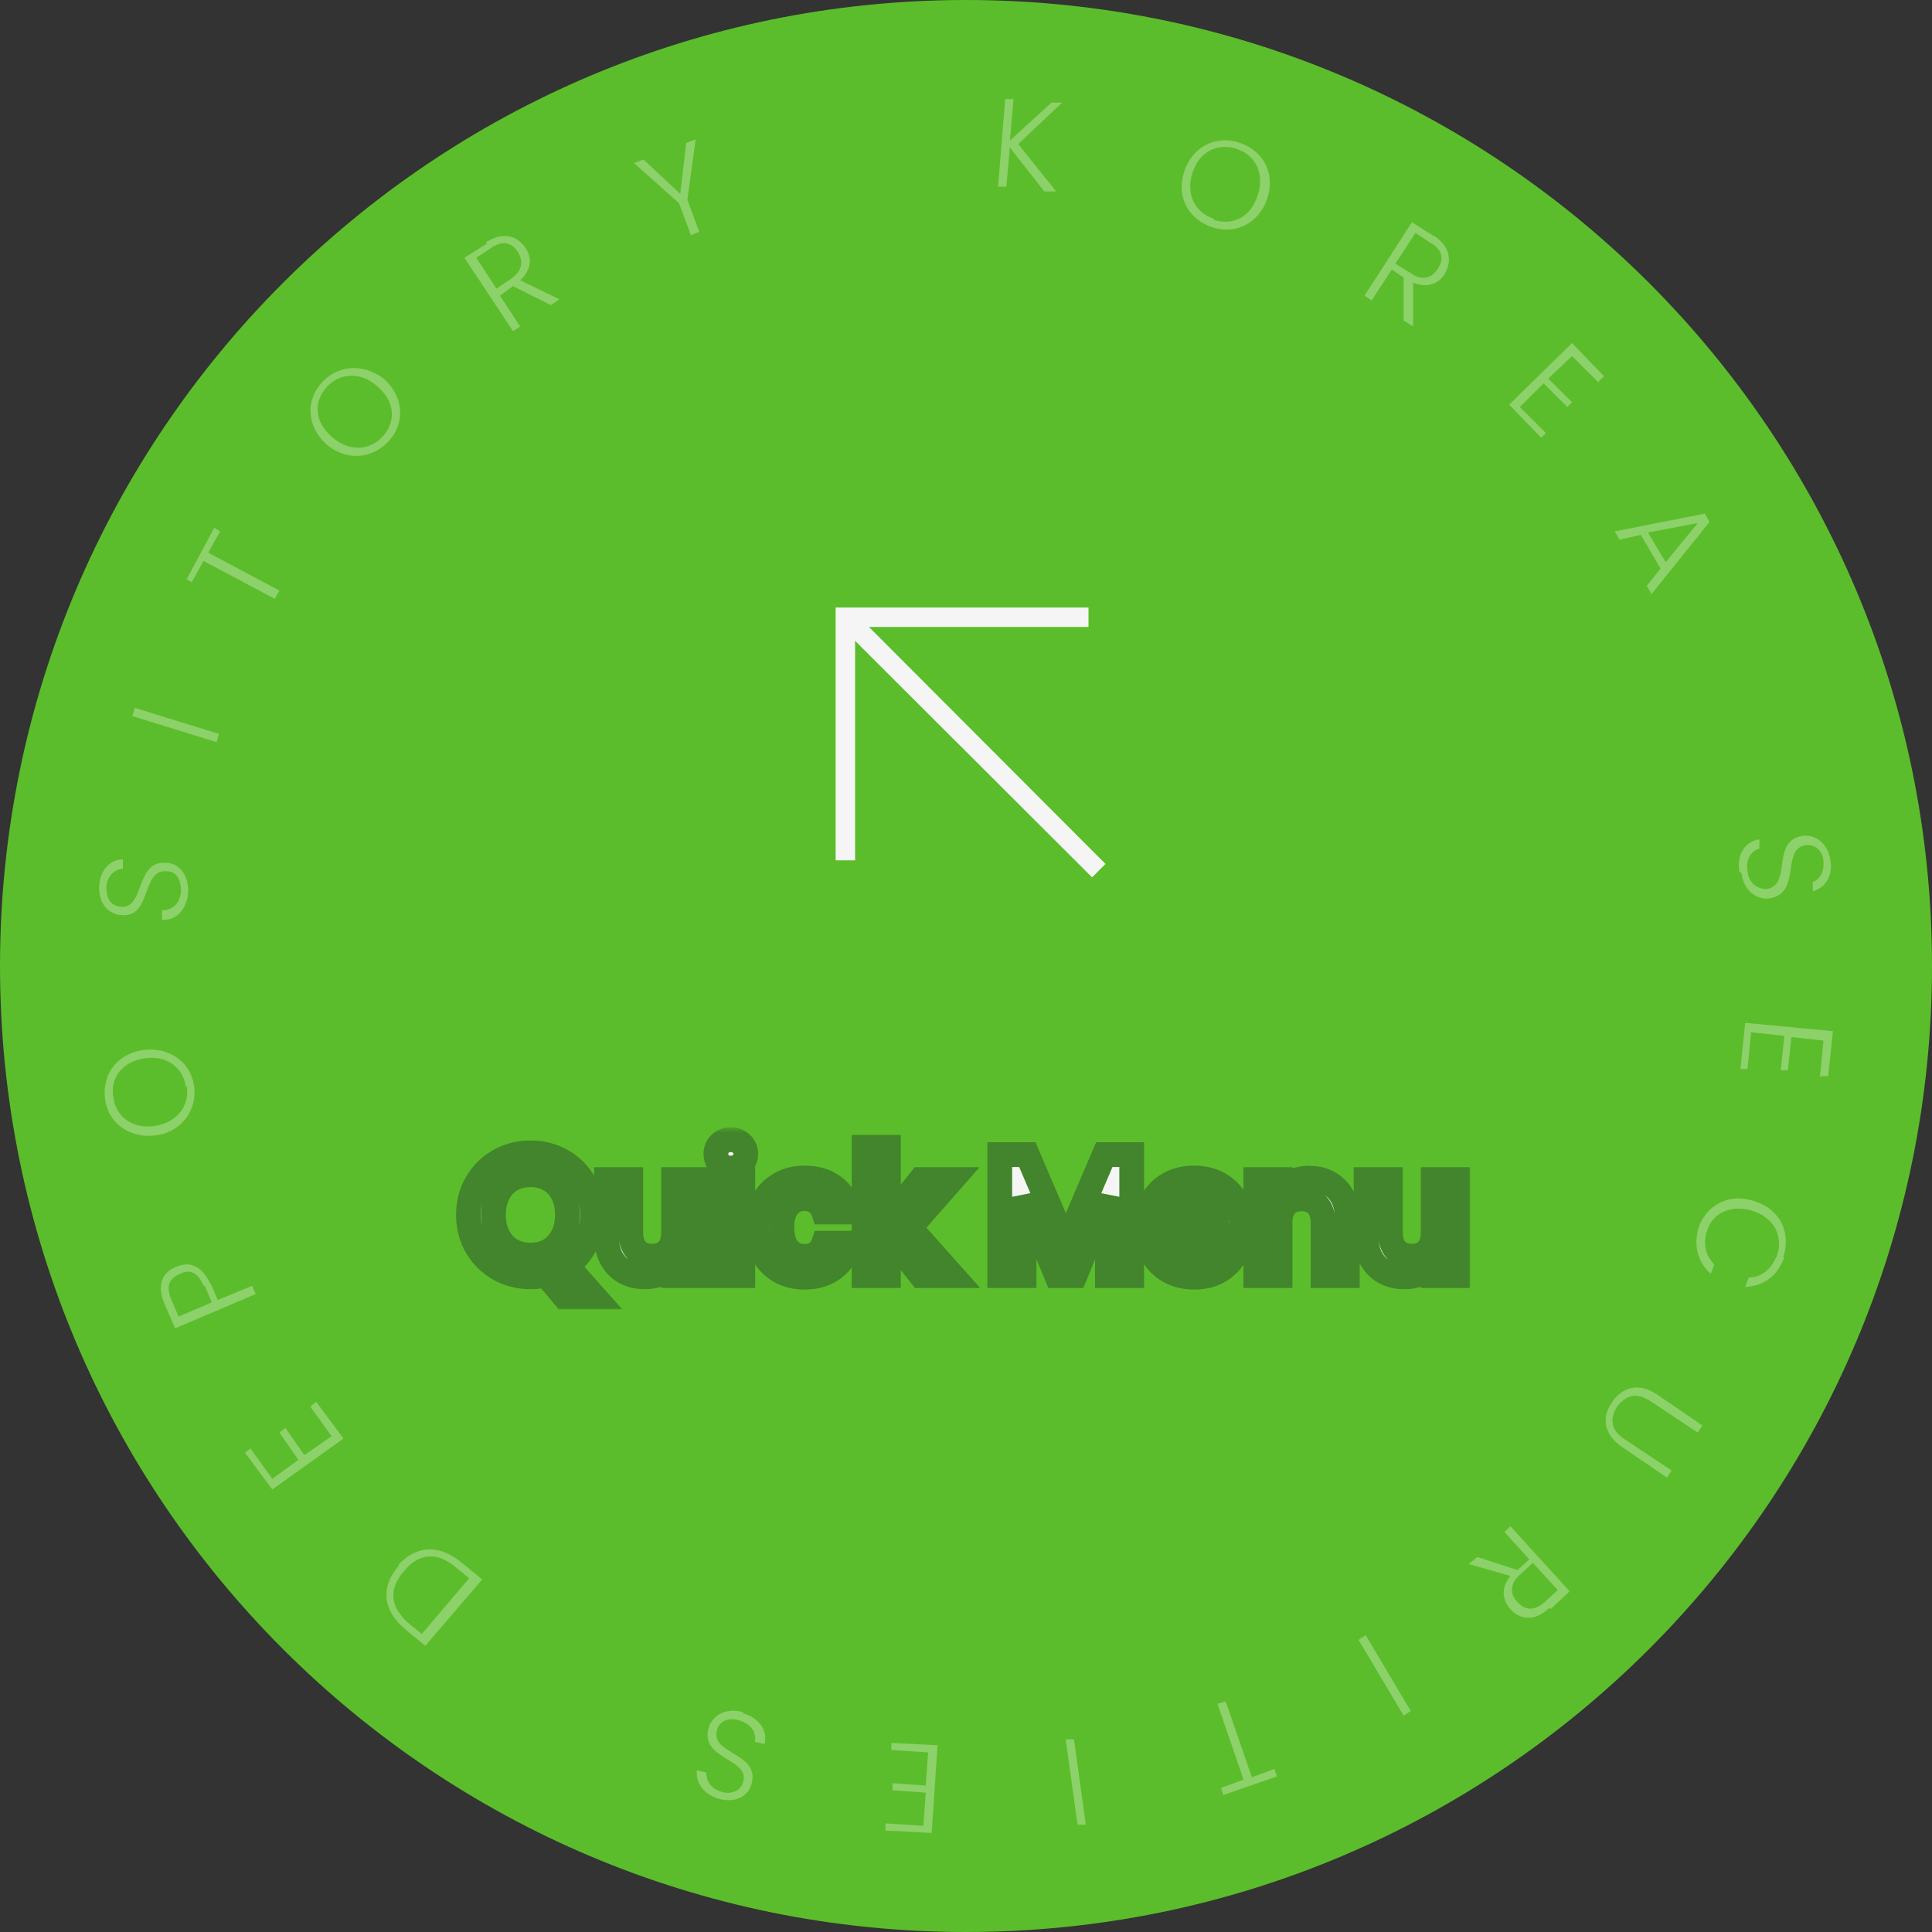 <svg width="156" height="156" viewBox="0 0 156 156" fill="none" xmlns="http://www.w3.org/2000/svg">
<rect x="0" y="0" width="156" height="156" fill="#333333" stroke="none"/>
<path d="M78 156C121.078 156 156 121.078 156 78C156 34.922 121.078 0 78 0C34.922 0 0 34.922 0 78C0 121.078 34.922 156 78 156Z" fill="#5BBD2B"/>
<mask id="mask0_1316_460" style="mask-type:alpha" maskUnits="userSpaceOnUse" x="54" y="36" width="48" height="48">
<rect x="54" y="36" width="48" height="48" rx="24" fill="#252525"/>
</mask>
<g mask="url(#mask0_1316_460)">
<path d="M88.181 70.842L69.044 51.742V69.469H67.474V49.053H87.89V50.623H70.163L89.263 69.76L88.181 70.842Z" fill="#F5F5F5"/>
</g>
<mask id="path-4-outside-1_1316_460" maskUnits="userSpaceOnUse" x="36" y="91" width="83" height="15" fill="black">
<rect fill="white" x="36" y="91" width="83" height="15"/>
<path d="M45.581 104.722L44.097 102.944C43.687 103.047 43.267 103.098 42.837 103.098C41.922 103.098 41.083 102.883 40.317 102.454C39.552 102.025 38.945 101.432 38.497 100.676C38.049 99.911 37.825 99.047 37.825 98.086C37.825 97.134 38.049 96.28 38.497 95.524C38.945 94.759 39.552 94.161 40.317 93.732C41.083 93.303 41.922 93.088 42.837 93.088C43.761 93.088 44.601 93.303 45.357 93.732C46.123 94.161 46.724 94.759 47.163 95.524C47.611 96.28 47.835 97.134 47.835 98.086C47.835 98.954 47.648 99.747 47.275 100.466C46.911 101.175 46.412 101.754 45.777 102.202L48.017 104.722H45.581ZM39.841 98.086C39.841 98.739 39.967 99.313 40.219 99.808C40.471 100.303 40.821 100.685 41.269 100.956C41.727 101.217 42.249 101.348 42.837 101.348C43.425 101.348 43.943 101.217 44.391 100.956C44.839 100.685 45.189 100.303 45.441 99.808C45.693 99.313 45.819 98.739 45.819 98.086C45.819 97.433 45.693 96.863 45.441 96.378C45.189 95.883 44.839 95.505 44.391 95.244C43.943 94.983 43.425 94.852 42.837 94.852C42.249 94.852 41.727 94.983 41.269 95.244C40.821 95.505 40.471 95.883 40.219 96.378C39.967 96.863 39.841 97.433 39.841 98.086ZM56.363 95.244V103H54.389V102.02C54.137 102.356 53.805 102.622 53.395 102.818C52.993 103.005 52.555 103.098 52.079 103.098C51.472 103.098 50.935 102.972 50.469 102.72C50.002 102.459 49.633 102.081 49.363 101.586C49.101 101.082 48.971 100.485 48.971 99.794V95.244H50.931V99.514C50.931 100.13 51.085 100.606 51.393 100.942C51.701 101.269 52.121 101.432 52.653 101.432C53.194 101.432 53.619 101.269 53.927 100.942C54.235 100.606 54.389 100.13 54.389 99.514V95.244H56.363ZM59.011 94.32C58.665 94.32 58.376 94.213 58.143 93.998C57.919 93.774 57.807 93.499 57.807 93.172C57.807 92.845 57.919 92.575 58.143 92.36C58.376 92.136 58.665 92.024 59.011 92.024C59.356 92.024 59.641 92.136 59.865 92.36C60.098 92.575 60.215 92.845 60.215 93.172C60.215 93.499 60.098 93.774 59.865 93.998C59.641 94.213 59.356 94.32 59.011 94.32ZM59.977 95.244V103H58.017V95.244H59.977ZM61.129 99.122C61.129 98.319 61.292 97.619 61.619 97.022C61.946 96.415 62.398 95.949 62.977 95.622C63.556 95.286 64.218 95.118 64.965 95.118C65.926 95.118 66.72 95.361 67.345 95.846C67.98 96.322 68.404 96.994 68.619 97.862H66.505C66.393 97.526 66.202 97.265 65.931 97.078C65.67 96.882 65.343 96.784 64.951 96.784C64.391 96.784 63.948 96.989 63.621 97.4C63.294 97.801 63.131 98.375 63.131 99.122C63.131 99.859 63.294 100.433 63.621 100.844C63.948 101.245 64.391 101.446 64.951 101.446C65.744 101.446 66.262 101.091 66.505 100.382H68.619C68.404 101.222 67.98 101.889 67.345 102.384C66.71 102.879 65.917 103.126 64.965 103.126C64.218 103.126 63.556 102.963 62.977 102.636C62.398 102.3 61.946 101.833 61.619 101.236C61.292 100.629 61.129 99.925 61.129 99.122ZM74.367 103L71.735 99.696V103H69.775V92.64H71.735V98.534L74.339 95.244H76.887L73.471 99.136L76.915 103H74.367ZM91.381 93.228V103H89.421V96.644L86.803 103L85.319 103L82.687 96.644V103H80.727V93.228H82.953L86.061 100.494L89.169 93.228H91.381ZM100.248 98.954C100.248 99.234 100.23 99.486 100.192 99.71H94.522C94.569 100.27 94.765 100.709 95.111 101.026C95.456 101.343 95.88 101.502 96.385 101.502C97.112 101.502 97.63 101.189 97.939 100.564H100.052C99.829 101.311 99.399 101.927 98.764 102.412C98.13 102.888 97.35 103.126 96.427 103.126C95.68 103.126 95.008 102.963 94.41 102.636C93.823 102.3 93.361 101.829 93.025 101.222C92.698 100.615 92.534 99.915 92.534 99.122C92.534 98.319 92.698 97.615 93.025 97.008C93.351 96.401 93.808 95.935 94.397 95.608C94.984 95.281 95.661 95.118 96.427 95.118C97.164 95.118 97.822 95.277 98.4 95.594C98.989 95.911 99.441 96.364 99.758 96.952C100.085 97.531 100.248 98.198 100.248 98.954ZM98.219 98.394C98.209 97.89 98.027 97.489 97.672 97.19C97.318 96.882 96.884 96.728 96.371 96.728C95.885 96.728 95.475 96.877 95.138 97.176C94.812 97.465 94.611 97.871 94.537 98.394H98.219ZM105.697 95.132C106.621 95.132 107.368 95.426 107.937 96.014C108.506 96.593 108.791 97.405 108.791 98.45V103H106.831V98.716C106.831 98.1 106.677 97.629 106.369 97.302C106.061 96.966 105.641 96.798 105.109 96.798C104.568 96.798 104.138 96.966 103.821 97.302C103.513 97.629 103.359 98.1 103.359 98.716V103H101.399V95.244H103.359V96.21C103.62 95.874 103.952 95.613 104.353 95.426C104.764 95.23 105.212 95.132 105.697 95.132ZM117.697 95.244V103H115.723V102.02C115.471 102.356 115.14 102.622 114.729 102.818C114.328 103.005 113.889 103.098 113.413 103.098C112.806 103.098 112.27 102.972 111.803 102.72C111.336 102.459 110.968 102.081 110.697 101.586C110.436 101.082 110.305 100.485 110.305 99.794V95.244H112.265V99.514C112.265 100.13 112.419 100.606 112.727 100.942C113.035 101.269 113.455 101.432 113.987 101.432C114.528 101.432 114.953 101.269 115.261 100.942C115.569 100.606 115.723 100.13 115.723 99.514V95.244H117.697Z"/>
</mask>
<path d="M45.581 104.722L44.097 102.944C43.687 103.047 43.267 103.098 42.837 103.098C41.922 103.098 41.083 102.883 40.317 102.454C39.552 102.025 38.945 101.432 38.497 100.676C38.049 99.911 37.825 99.047 37.825 98.086C37.825 97.134 38.049 96.28 38.497 95.524C38.945 94.759 39.552 94.161 40.317 93.732C41.083 93.303 41.922 93.088 42.837 93.088C43.761 93.088 44.601 93.303 45.357 93.732C46.123 94.161 46.724 94.759 47.163 95.524C47.611 96.28 47.835 97.134 47.835 98.086C47.835 98.954 47.648 99.747 47.275 100.466C46.911 101.175 46.412 101.754 45.777 102.202L48.017 104.722H45.581ZM39.841 98.086C39.841 98.739 39.967 99.313 40.219 99.808C40.471 100.303 40.821 100.685 41.269 100.956C41.727 101.217 42.249 101.348 42.837 101.348C43.425 101.348 43.943 101.217 44.391 100.956C44.839 100.685 45.189 100.303 45.441 99.808C45.693 99.313 45.819 98.739 45.819 98.086C45.819 97.433 45.693 96.863 45.441 96.378C45.189 95.883 44.839 95.505 44.391 95.244C43.943 94.983 43.425 94.852 42.837 94.852C42.249 94.852 41.727 94.983 41.269 95.244C40.821 95.505 40.471 95.883 40.219 96.378C39.967 96.863 39.841 97.433 39.841 98.086ZM56.363 95.244V103H54.389V102.02C54.137 102.356 53.805 102.622 53.395 102.818C52.993 103.005 52.555 103.098 52.079 103.098C51.472 103.098 50.935 102.972 50.469 102.72C50.002 102.459 49.633 102.081 49.363 101.586C49.101 101.082 48.971 100.485 48.971 99.794V95.244H50.931V99.514C50.931 100.13 51.085 100.606 51.393 100.942C51.701 101.269 52.121 101.432 52.653 101.432C53.194 101.432 53.619 101.269 53.927 100.942C54.235 100.606 54.389 100.13 54.389 99.514V95.244H56.363ZM59.011 94.32C58.665 94.32 58.376 94.213 58.143 93.998C57.919 93.774 57.807 93.499 57.807 93.172C57.807 92.845 57.919 92.575 58.143 92.36C58.376 92.136 58.665 92.024 59.011 92.024C59.356 92.024 59.641 92.136 59.865 92.36C60.098 92.575 60.215 92.845 60.215 93.172C60.215 93.499 60.098 93.774 59.865 93.998C59.641 94.213 59.356 94.32 59.011 94.32ZM59.977 95.244V103H58.017V95.244H59.977ZM61.129 99.122C61.129 98.319 61.292 97.619 61.619 97.022C61.946 96.415 62.398 95.949 62.977 95.622C63.556 95.286 64.218 95.118 64.965 95.118C65.926 95.118 66.72 95.361 67.345 95.846C67.98 96.322 68.404 96.994 68.619 97.862H66.505C66.393 97.526 66.202 97.265 65.931 97.078C65.67 96.882 65.343 96.784 64.951 96.784C64.391 96.784 63.948 96.989 63.621 97.4C63.294 97.801 63.131 98.375 63.131 99.122C63.131 99.859 63.294 100.433 63.621 100.844C63.948 101.245 64.391 101.446 64.951 101.446C65.744 101.446 66.262 101.091 66.505 100.382H68.619C68.404 101.222 67.98 101.889 67.345 102.384C66.71 102.879 65.917 103.126 64.965 103.126C64.218 103.126 63.556 102.963 62.977 102.636C62.398 102.3 61.946 101.833 61.619 101.236C61.292 100.629 61.129 99.925 61.129 99.122ZM74.367 103L71.735 99.696V103H69.775V92.64H71.735V98.534L74.339 95.244H76.887L73.471 99.136L76.915 103H74.367ZM91.381 93.228V103H89.421V96.644L86.803 103L85.319 103L82.687 96.644V103H80.727V93.228H82.953L86.061 100.494L89.169 93.228H91.381ZM100.248 98.954C100.248 99.234 100.23 99.486 100.192 99.71H94.522C94.569 100.27 94.765 100.709 95.111 101.026C95.456 101.343 95.88 101.502 96.385 101.502C97.112 101.502 97.63 101.189 97.939 100.564H100.052C99.829 101.311 99.399 101.927 98.764 102.412C98.13 102.888 97.35 103.126 96.427 103.126C95.68 103.126 95.008 102.963 94.41 102.636C93.823 102.3 93.361 101.829 93.025 101.222C92.698 100.615 92.534 99.915 92.534 99.122C92.534 98.319 92.698 97.615 93.025 97.008C93.351 96.401 93.808 95.935 94.397 95.608C94.984 95.281 95.661 95.118 96.427 95.118C97.164 95.118 97.822 95.277 98.4 95.594C98.989 95.911 99.441 96.364 99.758 96.952C100.085 97.531 100.248 98.198 100.248 98.954ZM98.219 98.394C98.209 97.89 98.027 97.489 97.672 97.19C97.318 96.882 96.884 96.728 96.371 96.728C95.885 96.728 95.475 96.877 95.138 97.176C94.812 97.465 94.611 97.871 94.537 98.394H98.219ZM105.697 95.132C106.621 95.132 107.368 95.426 107.937 96.014C108.506 96.593 108.791 97.405 108.791 98.45V103H106.831V98.716C106.831 98.1 106.677 97.629 106.369 97.302C106.061 96.966 105.641 96.798 105.109 96.798C104.568 96.798 104.138 96.966 103.821 97.302C103.513 97.629 103.359 98.1 103.359 98.716V103H101.399V95.244H103.359V96.21C103.62 95.874 103.952 95.613 104.353 95.426C104.764 95.23 105.212 95.132 105.697 95.132ZM117.697 95.244V103H115.723V102.02C115.471 102.356 115.14 102.622 114.729 102.818C114.328 103.005 113.889 103.098 113.413 103.098C112.806 103.098 112.27 102.972 111.803 102.72C111.336 102.459 110.968 102.081 110.697 101.586C110.436 101.082 110.305 100.485 110.305 99.794V95.244H112.265V99.514C112.265 100.13 112.419 100.606 112.727 100.942C113.035 101.269 113.455 101.432 113.987 101.432C114.528 101.432 114.953 101.269 115.261 100.942C115.569 100.606 115.723 100.13 115.723 99.514V95.244H117.697Z" fill="#F5F5F5"/>
<path d="M45.581 104.722L44.813 105.363L45.113 105.722H45.581V104.722ZM44.097 102.944L44.865 102.303L44.463 101.822L43.855 101.974L44.097 102.944ZM40.317 102.454L40.806 101.582L40.317 102.454ZM38.497 100.676L37.634 101.181L37.637 101.186L38.497 100.676ZM38.497 95.524L39.358 96.034L39.36 96.029L38.497 95.524ZM40.317 93.732L39.828 92.86L39.828 92.86L40.317 93.732ZM45.357 93.732L44.863 94.602L44.868 94.604L45.357 93.732ZM47.163 95.524L46.296 96.021L46.299 96.028L46.303 96.034L47.163 95.524ZM47.275 100.466L46.388 100.005L46.386 100.009L47.275 100.466ZM45.777 102.202L45.2 101.385L44.286 102.03L45.03 102.866L45.777 102.202ZM48.017 104.722V105.722H50.244L48.765 104.058L48.017 104.722ZM40.219 99.808L41.11 99.354L41.11 99.354L40.219 99.808ZM41.269 100.956L40.752 101.812L40.763 101.818L40.773 101.824L41.269 100.956ZM44.391 100.956L44.895 101.82L44.902 101.816L44.908 101.812L44.391 100.956ZM45.441 99.808L46.332 100.262L46.332 100.262L45.441 99.808ZM45.441 96.378L44.55 96.832L44.554 96.839L45.441 96.378ZM44.391 95.244L43.887 96.108L43.887 96.108L44.391 95.244ZM41.269 95.244L40.773 94.376L40.765 94.38L41.269 95.244ZM40.219 96.378L41.107 96.839L41.11 96.832L40.219 96.378ZM46.349 104.081L44.865 102.303L43.33 103.585L44.813 105.363L46.349 104.081ZM43.855 101.974C43.524 102.056 43.186 102.098 42.837 102.098V104.098C43.347 104.098 43.849 104.037 44.34 103.914L43.855 101.974ZM42.837 102.098C42.086 102.098 41.416 101.924 40.806 101.582L39.828 103.326C40.749 103.843 41.759 104.098 42.837 104.098V102.098ZM40.806 101.582C40.195 101.239 39.716 100.771 39.358 100.166L37.637 101.186C38.174 102.093 38.909 102.811 39.828 103.326L40.806 101.582ZM39.36 100.171C39.009 99.572 38.825 98.885 38.825 98.086H36.825C36.825 99.21 37.089 100.25 37.634 101.181L39.36 100.171ZM38.825 98.086C38.825 97.298 39.008 96.623 39.358 96.034L37.637 95.014C37.09 95.937 36.825 96.97 36.825 98.086H38.825ZM39.36 96.029C39.719 95.415 40.198 94.946 40.806 94.604L39.828 92.86C38.906 93.377 38.171 94.102 37.634 95.019L39.36 96.029ZM40.806 94.604C41.416 94.262 42.086 94.088 42.837 94.088V92.088C41.759 92.088 40.749 92.343 39.828 92.86L40.806 94.604ZM42.837 94.088C43.599 94.088 44.267 94.263 44.863 94.602L45.851 92.862C44.935 92.342 43.923 92.088 42.837 92.088V94.088ZM44.868 94.604C45.475 94.945 45.946 95.412 46.296 96.021L48.031 95.027C47.503 94.105 46.77 93.378 45.846 92.86L44.868 94.604ZM46.303 96.034C46.652 96.623 46.835 97.298 46.835 98.086H48.835C48.835 96.97 48.571 95.937 48.023 95.014L46.303 96.034ZM46.835 98.086C46.835 98.805 46.682 99.439 46.388 100.005L48.163 100.927C48.615 100.056 48.835 99.103 48.835 98.086H46.835ZM46.386 100.009C46.093 100.579 45.7 101.033 45.2 101.385L46.354 103.019C47.124 102.475 47.729 101.772 48.165 100.923L46.386 100.009ZM45.03 102.866L47.27 105.386L48.765 104.058L46.525 101.538L45.03 102.866ZM48.017 103.722H45.581V105.722H48.017V103.722ZM38.841 98.086C38.841 98.869 38.993 99.604 39.328 100.262L41.11 99.354C40.941 99.023 40.841 98.609 40.841 98.086H38.841ZM39.328 100.262C39.66 100.912 40.135 101.439 40.752 101.812L41.786 100.1C41.508 99.932 41.283 99.693 41.11 99.354L39.328 100.262ZM40.773 101.824C41.398 102.182 42.096 102.348 42.837 102.348V100.348C42.403 100.348 42.055 100.253 41.765 100.088L40.773 101.824ZM42.837 102.348C43.578 102.348 44.275 102.182 44.895 101.82L43.887 100.092C43.612 100.253 43.272 100.348 42.837 100.348V102.348ZM44.908 101.812C45.526 101.439 46.001 100.912 46.332 100.262L44.55 99.354C44.377 99.693 44.153 99.932 43.874 100.1L44.908 101.812ZM46.332 100.262C46.667 99.604 46.819 98.869 46.819 98.086H44.819C44.819 98.609 44.719 99.023 44.55 99.354L46.332 100.262ZM46.819 98.086C46.819 97.303 46.668 96.57 46.329 95.917L44.554 96.839C44.719 97.157 44.819 97.562 44.819 98.086H46.819ZM46.332 95.924C46 95.271 45.52 94.745 44.895 94.38L43.887 96.108C44.158 96.266 44.379 96.496 44.55 96.832L46.332 95.924ZM44.895 94.38C44.275 94.018 43.578 93.852 42.837 93.852V95.852C43.272 95.852 43.612 95.947 43.887 96.108L44.895 94.38ZM42.837 93.852C42.096 93.852 41.398 94.018 40.773 94.376L41.765 96.112C42.055 95.947 42.403 95.852 42.837 95.852V93.852ZM40.765 94.38C40.14 94.745 39.661 95.271 39.328 95.924L41.11 96.832C41.282 96.496 41.502 96.266 41.773 96.108L40.765 94.38ZM39.332 95.917C38.993 96.57 38.841 97.303 38.841 98.086H40.841C40.841 97.562 40.942 97.157 41.107 96.839L39.332 95.917ZM56.363 95.244H57.363V94.244H56.363V95.244ZM56.363 103V104H57.363V103H56.363ZM54.389 103H53.389V104H54.389V103ZM54.389 102.02H55.389V99.02L53.589 101.42L54.389 102.02ZM53.395 102.818L53.816 103.725L53.825 103.72L53.395 102.818ZM50.469 102.72L49.98 103.593L49.987 103.596L49.994 103.6L50.469 102.72ZM49.363 101.586L48.475 102.046L48.48 102.056L48.486 102.066L49.363 101.586ZM48.971 95.244V94.244H47.971V95.244H48.971ZM50.931 95.244H51.931V94.244H50.931V95.244ZM51.393 100.942L50.656 101.618L50.665 101.628L51.393 100.942ZM53.927 100.942L54.654 101.628L54.664 101.618L53.927 100.942ZM54.389 95.244V94.244H53.389V95.244H54.389ZM55.363 95.244V103H57.363V95.244H55.363ZM56.363 102H54.389V104H56.363V102ZM55.389 103V102.02H53.389V103H55.389ZM53.589 101.42C53.441 101.616 53.241 101.783 52.964 101.916L53.825 103.72C54.369 103.461 54.832 103.096 55.189 102.62L53.589 101.42ZM52.973 101.911C52.714 102.032 52.42 102.098 52.079 102.098V104.098C52.689 104.098 53.273 103.977 53.816 103.725L52.973 101.911ZM52.079 102.098C51.614 102.098 51.245 102.003 50.944 101.84L49.994 103.6C50.626 103.941 51.33 104.098 52.079 104.098V102.098ZM50.957 101.847C50.664 101.683 50.426 101.445 50.24 101.106L48.486 102.066C48.841 102.716 49.341 103.234 49.98 103.593L50.957 101.847ZM50.251 101.126C50.077 100.792 49.971 100.359 49.971 99.794H47.971C47.971 100.611 48.126 101.372 48.475 102.046L50.251 101.126ZM49.971 99.794V95.244H47.971V99.794H49.971ZM48.971 96.244H50.931V94.244H48.971V96.244ZM49.931 95.244V99.514H51.931V95.244H49.931ZM49.931 99.514C49.931 100.291 50.127 101.041 50.656 101.618L52.13 100.266C52.043 100.171 51.931 99.969 51.931 99.514H49.931ZM50.665 101.628C51.197 102.192 51.901 102.432 52.653 102.432V100.432C52.341 100.432 52.205 100.345 52.12 100.256L50.665 101.628ZM52.653 102.432C53.408 102.432 54.119 102.196 54.654 101.628L53.199 100.256C53.118 100.342 52.98 100.432 52.653 100.432V102.432ZM54.664 101.618C55.193 101.041 55.389 100.291 55.389 99.514H53.389C53.389 99.969 53.277 100.171 53.19 100.266L54.664 101.618ZM55.389 99.514V95.244H53.389V99.514H55.389ZM54.389 96.244H56.363V94.244H54.389V96.244ZM58.143 93.998L57.435 94.705L57.45 94.72L57.465 94.734L58.143 93.998ZM58.143 92.36L58.834 93.082L58.835 93.081L58.143 92.36ZM59.865 92.36L59.157 93.067L59.172 93.082L59.188 93.096L59.865 92.36ZM59.865 93.998L60.556 94.72L60.557 94.719L59.865 93.998ZM59.977 95.244H60.977V94.244H59.977V95.244ZM59.977 103V104H60.977V103H59.977ZM58.017 103H57.017V104H58.017V103ZM58.017 95.244V94.244H57.017V95.244H58.017ZM59.011 93.32C58.892 93.32 58.851 93.291 58.82 93.262L57.465 94.734C57.901 95.134 58.439 95.32 59.011 95.32V93.32ZM58.85 93.291C58.826 93.267 58.819 93.253 58.817 93.247C58.814 93.24 58.807 93.219 58.807 93.172H56.807C56.807 93.755 57.017 94.287 57.435 94.705L58.85 93.291ZM58.807 93.172C58.807 93.125 58.814 93.107 58.815 93.106C58.815 93.105 58.816 93.103 58.818 93.101C58.82 93.098 58.825 93.092 58.834 93.082L57.451 91.638C57.019 92.052 56.807 92.589 56.807 93.172H58.807ZM58.835 93.081C58.869 93.049 58.904 93.024 59.011 93.024V91.024C58.426 91.024 57.883 91.223 57.45 91.639L58.835 93.081ZM59.011 93.024C59.117 93.024 59.139 93.049 59.157 93.067L60.572 91.653C60.142 91.224 59.595 91.024 59.011 91.024V93.024ZM59.188 93.096C59.199 93.107 59.205 93.114 59.207 93.116C59.208 93.118 59.208 93.119 59.208 93.119C59.209 93.12 59.209 93.12 59.209 93.12C59.209 93.12 59.209 93.121 59.209 93.122C59.21 93.123 59.211 93.126 59.211 93.129C59.213 93.136 59.215 93.15 59.215 93.172H61.215C61.215 92.575 60.988 92.034 60.542 91.624L59.188 93.096ZM59.215 93.172C59.215 93.214 59.208 93.23 59.206 93.233C59.205 93.236 59.199 93.251 59.172 93.277L60.557 94.719C60.989 94.305 61.215 93.768 61.215 93.172H59.215ZM59.173 93.276C59.157 93.291 59.13 93.32 59.011 93.32V95.32C59.582 95.32 60.125 95.134 60.556 94.72L59.173 93.276ZM58.977 95.244V103H60.977V95.244H58.977ZM59.977 102H58.017V104H59.977V102ZM59.017 103V95.244H57.017V103H59.017ZM58.017 96.244H59.977V94.244H58.017V96.244ZM61.619 97.022L62.496 97.502L62.499 97.496L61.619 97.022ZM62.977 95.622L63.469 96.493L63.479 96.487L62.977 95.622ZM67.345 95.846L66.732 96.636L66.739 96.641L66.745 96.646L67.345 95.846ZM68.619 97.862V98.862H69.897L69.59 97.622L68.619 97.862ZM66.505 97.862L65.556 98.178L65.784 98.862H66.505V97.862ZM65.931 97.078L65.331 97.878L65.347 97.89L65.363 97.901L65.931 97.078ZM63.621 97.4L64.397 98.031L64.404 98.022L63.621 97.4ZM63.621 100.844L62.838 101.467L62.846 101.475L63.621 100.844ZM66.505 100.382V99.382H65.79L65.559 100.058L66.505 100.382ZM68.619 100.382L69.588 100.63L69.907 99.382H68.619V100.382ZM67.345 102.384L67.96 103.173L67.96 103.173L67.345 102.384ZM62.977 102.636L62.475 103.501L62.486 103.507L62.977 102.636ZM61.619 101.236L60.739 101.71L60.742 101.716L61.619 101.236ZM62.129 99.122C62.129 98.457 62.264 97.928 62.496 97.502L60.742 96.542C60.321 97.311 60.129 98.182 60.129 99.122H62.129ZM62.499 97.496C62.74 97.049 63.061 96.723 63.469 96.493L62.486 94.751C61.736 95.174 61.151 95.781 60.739 96.548L62.499 97.496ZM63.479 96.487C63.888 96.249 64.374 96.118 64.965 96.118V94.118C64.063 94.118 63.223 94.323 62.475 94.757L63.479 96.487ZM64.965 96.118C65.753 96.118 66.317 96.314 66.732 96.636L67.958 95.056C67.122 94.407 66.099 94.118 64.965 94.118V96.118ZM66.745 96.646C67.172 96.966 67.481 97.428 67.648 98.102L69.59 97.622C69.327 96.56 68.788 95.678 67.945 95.046L66.745 96.646ZM68.619 96.862H66.505V98.862H68.619V96.862ZM67.454 97.546C67.279 97.021 66.962 96.574 66.499 96.255L65.363 97.901C65.441 97.955 65.507 98.031 65.556 98.178L67.454 97.546ZM66.531 96.278C66.064 95.928 65.515 95.784 64.951 95.784V97.784C65.171 97.784 65.275 97.836 65.331 97.878L66.531 96.278ZM64.951 95.784C64.11 95.784 63.369 96.11 62.839 96.778L64.404 98.022C64.526 97.868 64.672 97.784 64.951 97.784V95.784ZM62.846 96.769C62.321 97.413 62.131 98.245 62.131 99.122H64.131C64.131 98.506 64.267 98.19 64.397 98.031L62.846 96.769ZM62.131 99.122C62.131 99.996 62.324 100.819 62.839 101.467L64.404 100.221C64.265 100.047 64.131 99.723 64.131 99.122H62.131ZM62.846 101.475C63.379 102.131 64.118 102.446 64.951 102.446V100.446C64.664 100.446 64.516 100.36 64.397 100.213L62.846 101.475ZM64.951 102.446C65.496 102.446 66.035 102.323 66.499 102.005C66.969 101.684 67.274 101.223 67.451 100.706L65.559 100.058C65.493 100.25 65.418 100.322 65.37 100.355C65.316 100.392 65.199 100.446 64.951 100.446V102.446ZM66.505 101.382H68.619V99.382H66.505V101.382ZM67.65 100.134C67.486 100.777 67.176 101.248 66.73 101.595L67.96 103.173C68.783 102.531 69.323 101.667 69.588 100.63L67.65 100.134ZM66.73 101.595C66.302 101.929 65.737 102.126 64.965 102.126V104.126C66.097 104.126 67.119 103.828 67.96 103.173L66.73 101.595ZM64.965 102.126C64.369 102.126 63.88 101.997 63.469 101.765L62.486 103.507C63.232 103.928 64.068 104.126 64.965 104.126V102.126ZM63.479 101.771C63.061 101.529 62.737 101.196 62.496 100.756L60.742 101.716C61.154 102.47 61.736 103.071 62.475 103.501L63.479 101.771ZM62.499 100.762C62.263 100.323 62.129 99.787 62.129 99.122H60.129C60.129 100.063 60.321 100.935 60.739 101.71L62.499 100.762ZM74.367 103L73.585 103.623L73.885 104H74.367V103ZM71.735 99.696L72.517 99.073L70.735 96.836V99.696H71.735ZM71.735 103V104H72.735V103H71.735ZM69.775 103H68.775V104H69.775V103ZM69.775 92.64V91.64H68.775V92.64H69.775ZM71.735 92.64H72.735V91.64H71.735V92.64ZM71.735 98.534H70.735V101.409L72.519 99.155L71.735 98.534ZM74.339 95.244V94.244H73.855L73.555 94.623L74.339 95.244ZM76.887 95.244L77.638 95.904L79.095 94.244H76.887V95.244ZM73.471 99.136L72.719 98.476L72.136 99.141L72.724 99.801L73.471 99.136ZM76.915 103V104H79.146L77.662 102.335L76.915 103ZM75.149 102.377L72.517 99.073L70.953 100.319L73.585 103.623L75.149 102.377ZM70.735 99.696V103H72.735V99.696H70.735ZM71.735 102H69.775V104H71.735V102ZM70.775 103V92.64H68.775V103H70.775ZM69.775 93.64H71.735V91.64H69.775V93.64ZM70.735 92.64V98.534H72.735V92.64H70.735ZM72.519 99.155L75.123 95.865L73.555 94.623L70.951 97.913L72.519 99.155ZM74.339 96.244H76.887V94.244H74.339V96.244ZM76.135 94.584L72.719 98.476L74.222 99.796L77.638 95.904L76.135 94.584ZM72.724 99.801L76.168 103.665L77.662 102.335L74.218 98.471L72.724 99.801ZM76.915 102H74.367V104H76.915V102ZM91.381 93.228H92.381V92.228H91.381V93.228ZM91.381 103V104L92.381 104V103H91.381ZM89.421 103H88.421V104H89.421V103ZM89.421 96.644H90.421L88.496 96.263L89.421 96.644ZM86.803 103V104H87.472L87.727 103.381L86.803 103ZM85.319 103L84.395 103.383L84.65 104H85.319V103ZM82.687 96.644L83.611 96.261L81.687 96.644H82.687ZM82.687 103V104H83.687V103H82.687ZM80.727 103H79.727V104H80.727V103ZM80.727 93.228V92.228H79.727V93.228H80.727ZM82.953 93.228L83.872 92.835L83.613 92.228H82.953V93.228ZM86.061 100.494L85.141 100.887L86.061 103.037L86.98 100.887L86.061 100.494ZM89.169 93.228V92.228H88.509L88.249 92.835L89.169 93.228ZM90.381 93.228V103H92.381V93.228H90.381ZM91.381 102H89.421V104H91.381V102ZM90.421 103V96.644H88.421V103H90.421ZM88.496 96.263L85.878 102.619L87.727 103.381L90.345 97.025L88.496 96.263ZM86.803 102L85.319 102V104H86.803V102ZM86.243 102.617L83.611 96.261L81.763 97.027L84.395 103.383L86.243 102.617ZM81.687 96.644V103H83.687V96.644H81.687ZM82.687 102H80.727V104H82.687V102ZM81.727 103V93.228H79.727V103H81.727ZM80.727 94.228H82.953V92.228H80.727V94.228ZM82.033 93.621L85.141 100.887L86.98 100.101L83.872 92.835L82.033 93.621ZM86.98 100.887L90.088 93.621L88.249 92.835L85.141 100.101L86.98 100.887ZM89.169 94.228H91.381V92.228H89.169V94.228ZM100.192 99.71V100.71H101.04L101.179 99.874L100.192 99.71ZM94.522 99.71V98.71H93.436L93.526 99.793L94.522 99.71ZM95.111 101.026L94.434 101.762L94.434 101.762L95.111 101.026ZM97.939 100.564V99.564H97.316L97.041 100.122L97.939 100.564ZM100.052 100.564L101.01 100.851L101.396 99.564H100.052V100.564ZM98.764 102.412L99.365 103.212L99.372 103.206L98.764 102.412ZM94.41 102.636L93.914 103.504L93.922 103.509L93.931 103.513L94.41 102.636ZM93.025 101.222L92.144 101.696L92.15 101.706L93.025 101.222ZM93.025 97.008L92.144 96.534L92.144 96.534L93.025 97.008ZM94.397 95.608L94.882 96.482L94.882 96.482L94.397 95.608ZM98.4 95.594L97.92 96.471L97.925 96.474L98.4 95.594ZM99.758 96.952L98.878 97.427L98.883 97.435L98.888 97.444L99.758 96.952ZM98.219 98.394V99.394H99.237L99.218 98.376L98.219 98.394ZM97.672 97.19L97.017 97.945L97.022 97.95L97.028 97.955L97.672 97.19ZM95.138 97.176L95.802 97.925L95.803 97.923L95.138 97.176ZM94.537 98.394L93.546 98.253L93.383 99.394H94.537V98.394ZM99.249 98.954C99.249 99.191 99.233 99.387 99.206 99.546L101.179 99.874C101.227 99.585 101.248 99.277 101.248 98.954H99.249ZM100.192 98.71H94.522V100.71H100.192V98.71ZM93.526 99.793C93.589 100.551 93.868 101.243 94.434 101.762L95.787 100.29C95.662 100.175 95.549 99.989 95.519 99.627L93.526 99.793ZM94.434 101.762C94.978 102.263 95.65 102.502 96.385 102.502V100.502C96.111 100.502 95.933 100.424 95.787 100.29L94.434 101.762ZM96.385 102.502C96.893 102.502 97.392 102.392 97.836 102.124C98.282 101.854 98.61 101.463 98.835 101.006L97.041 100.122C96.959 100.29 96.874 100.368 96.802 100.411C96.728 100.456 96.603 100.502 96.385 100.502V102.502ZM97.939 101.564H100.052V99.564H97.939V101.564ZM99.095 100.277C98.933 100.816 98.629 101.257 98.157 101.618L99.372 103.206C100.169 102.597 100.724 101.805 101.01 100.851L99.095 100.277ZM98.165 101.612C97.73 101.938 97.171 102.126 96.427 102.126V104.126C97.53 104.126 98.529 103.838 99.365 103.212L98.165 101.612ZM96.427 102.126C95.831 102.126 95.327 101.997 94.89 101.759L93.931 103.513C94.689 103.928 95.529 104.126 96.427 104.126V102.126ZM94.907 101.768C94.481 101.525 94.149 101.188 93.899 100.738L92.15 101.706C92.572 102.469 93.163 103.075 93.914 103.504L94.907 101.768ZM93.905 100.748C93.668 100.308 93.534 99.775 93.534 99.122H91.534C91.534 100.056 91.728 100.923 92.144 101.696L93.905 100.748ZM93.534 99.122C93.534 98.457 93.669 97.921 93.905 97.482L92.144 96.534C91.727 97.309 91.534 98.181 91.534 99.122H93.534ZM93.905 97.482C94.143 97.04 94.466 96.714 94.882 96.482L93.911 94.734C93.151 95.156 92.559 95.763 92.144 96.534L93.905 97.482ZM94.882 96.482C95.302 96.249 95.807 96.118 96.427 96.118V94.118C95.515 94.118 94.667 94.314 93.911 94.734L94.882 96.482ZM96.427 96.118C97.016 96.118 97.505 96.243 97.92 96.471L98.881 94.717C98.139 94.31 97.312 94.118 96.427 94.118V96.118ZM97.925 96.474C98.342 96.699 98.654 97.011 98.878 97.427L100.638 96.477C100.229 95.717 99.635 95.124 98.875 94.714L97.925 96.474ZM98.888 97.444C99.118 97.853 99.249 98.346 99.249 98.954H101.248C101.248 98.05 101.052 97.209 100.629 96.46L98.888 97.444ZM99.218 98.376C99.204 97.611 98.913 96.927 98.317 96.425L97.028 97.955C97.141 98.05 97.214 98.169 97.219 98.412L99.218 98.376ZM98.328 96.435C97.774 95.954 97.101 95.728 96.371 95.728V97.728C96.667 97.728 96.861 97.81 97.017 97.945L98.328 96.435ZM96.371 95.728C95.661 95.728 95.008 95.954 94.474 96.429L95.803 97.923C95.941 97.801 96.109 97.728 96.371 97.728V95.728ZM94.475 96.427C93.936 96.905 93.647 97.546 93.546 98.253L95.526 98.535C95.575 98.196 95.688 98.025 95.802 97.925L94.475 96.427ZM94.537 99.394H98.219V97.394H94.537V99.394ZM107.937 96.014L107.219 96.71L107.224 96.715L107.937 96.014ZM108.791 103V104H109.791V103H108.791ZM106.831 103H105.831V104H106.831V103ZM106.369 97.302L105.632 97.978L105.641 97.988L106.369 97.302ZM103.821 97.302L103.094 96.615L103.093 96.616L103.821 97.302ZM103.359 103V104H104.359V103H103.359ZM101.399 103H100.399V104H101.399V103ZM101.399 95.244V94.244H100.399V95.244H101.399ZM103.359 95.244H104.359V94.244H103.359V95.244ZM103.359 96.21H102.359V99.124L104.148 96.824L103.359 96.21ZM104.353 95.426L104.775 96.333L104.784 96.329L104.353 95.426ZM105.697 96.132C106.389 96.132 106.863 96.342 107.219 96.71L108.656 95.318C107.873 94.51 106.854 94.132 105.697 94.132V96.132ZM107.224 96.715C107.561 97.058 107.791 97.588 107.791 98.45H109.791C109.791 97.221 109.452 96.128 108.65 95.313L107.224 96.715ZM107.791 98.45V103H109.791V98.45H107.791ZM108.791 102H106.831V104H108.791V102ZM107.831 103V98.716H105.831V103H107.831ZM107.831 98.716C107.831 97.941 107.636 97.188 107.097 96.616L105.641 97.988C105.718 98.069 105.831 98.259 105.831 98.716H107.831ZM107.106 96.626C106.577 96.049 105.87 95.798 105.109 95.798V97.798C105.412 97.798 105.545 97.883 105.632 97.978L107.106 96.626ZM105.109 95.798C104.344 95.798 103.633 96.045 103.094 96.615L104.548 97.989C104.644 97.887 104.792 97.798 105.109 97.798V95.798ZM103.093 96.616C102.554 97.188 102.359 97.941 102.359 98.716H104.359C104.359 98.259 104.472 98.069 104.549 97.988L103.093 96.616ZM102.359 98.716V103H104.359V98.716H102.359ZM103.359 102H101.399V104H103.359V102ZM102.399 103V95.244H100.399V103H102.399ZM101.399 96.244H103.359V94.244H101.399V96.244ZM102.359 95.244V96.21H104.359V95.244H102.359ZM104.148 96.824C104.308 96.618 104.512 96.455 104.775 96.333L103.931 94.519C103.392 94.77 102.933 95.13 102.57 95.596L104.148 96.824ZM104.784 96.329C105.051 96.201 105.351 96.132 105.697 96.132V94.132C105.073 94.132 104.476 94.259 103.922 94.523L104.784 96.329ZM117.697 95.244H118.697V94.244H117.697V95.244ZM117.697 103V104H118.697V103H117.697ZM115.723 103H114.723V104H115.723V103ZM115.723 102.02H116.723V99.02L114.923 101.42L115.723 102.02ZM114.729 102.818L115.151 103.725L115.16 103.72L114.729 102.818ZM111.803 102.72L111.314 103.593L111.321 103.596L111.328 103.6L111.803 102.72ZM110.697 101.586L109.809 102.046L109.814 102.056L109.82 102.066L110.697 101.586ZM110.305 95.244V94.244H109.305V95.244H110.305ZM112.265 95.244H113.265V94.244H112.265V95.244ZM112.727 100.942L111.99 101.618L111.999 101.628L112.727 100.942ZM115.261 100.942L115.989 101.628L115.998 101.618L115.261 100.942ZM115.723 95.244V94.244H114.723V95.244H115.723ZM116.697 95.244V103H118.697V95.244H116.697ZM117.697 102H115.723V104H117.697V102ZM116.723 103V102.02H114.723V103H116.723ZM114.923 101.42C114.776 101.616 114.576 101.783 114.298 101.916L115.16 103.72C115.704 103.461 116.166 103.096 116.523 102.62L114.923 101.42ZM114.307 101.911C114.048 102.032 113.754 102.098 113.413 102.098V104.098C114.023 104.098 114.607 103.977 115.151 103.725L114.307 101.911ZM113.413 102.098C112.948 102.098 112.579 102.003 112.278 101.84L111.328 103.6C111.96 103.941 112.664 104.098 113.413 104.098V102.098ZM112.292 101.847C111.998 101.683 111.76 101.445 111.574 101.106L109.82 102.066C110.175 102.716 110.675 103.234 111.314 103.593L112.292 101.847ZM111.585 101.126C111.411 100.792 111.305 100.359 111.305 99.794H109.305C109.305 100.611 109.46 101.372 109.809 102.046L111.585 101.126ZM111.305 99.794V95.244H109.305V99.794H111.305ZM110.305 96.244H112.265V94.244H110.305V96.244ZM111.265 95.244V99.514H113.265V95.244H111.265ZM111.265 99.514C111.265 100.291 111.461 101.041 111.99 101.618L113.464 100.266C113.377 100.171 113.265 99.969 113.265 99.514H111.265ZM111.999 101.628C112.531 102.192 113.235 102.432 113.987 102.432V100.432C113.675 100.432 113.539 100.345 113.455 100.256L111.999 101.628ZM113.987 102.432C114.743 102.432 115.453 102.196 115.989 101.628L114.533 100.256C114.453 100.342 114.314 100.432 113.987 100.432V102.432ZM115.998 101.618C116.527 101.041 116.723 100.291 116.723 99.514H114.723C114.723 99.969 114.611 100.171 114.524 100.266L115.998 101.618ZM116.723 99.514V95.244H114.723V99.514H116.723ZM115.723 96.244H117.697V94.244H115.723V96.244Z" fill="#42852C" mask="url(#path-4-outside-1_1316_460)"/>
<g opacity="0.3">
<path d="M81.547 11.825L81.26 15.076H80.589L81.164 8H81.834L81.547 11.347L84.898 8.287H85.76L82.217 11.634L85.281 15.459H84.324L81.547 11.921V11.825Z" fill="white"/>
<path d="M97.825 18.328C95.91 17.659 94.952 15.841 95.623 13.833C96.293 11.825 98.208 10.869 100.123 11.538C102.038 12.208 102.996 14.025 102.325 16.033C101.655 18.041 99.74 18.997 97.825 18.328ZM98.016 17.754C99.549 18.232 100.985 17.563 101.559 15.746C102.134 14.025 101.368 12.495 99.836 12.016C98.304 11.538 96.868 12.208 96.293 13.929C95.718 15.65 96.484 17.18 98.016 17.659V17.754Z" fill="white"/>
<path d="M115.731 18.997C117.072 19.858 117.263 21.006 116.689 22.057C116.21 22.918 115.252 23.3 114.103 22.822V26.361L113.337 25.883V22.44C113.433 22.44 112.38 21.77 112.38 21.77L110.752 24.257L110.177 23.874L114.007 17.945L115.827 19.093L115.731 18.997ZM115.444 19.571L114.295 18.806L112.667 21.292L113.912 22.057C114.869 22.727 115.635 22.44 116.114 21.675C116.593 20.91 116.497 20.145 115.444 19.571Z" fill="white"/>
<path d="M129.041 30.855L126.934 28.751L125.019 30.568L126.934 32.481L126.551 32.863L124.636 30.951L122.721 32.863L124.828 34.967L124.445 35.35L121.859 32.672L126.934 27.699L129.52 30.377L129.137 30.759L129.041 30.855Z" fill="white"/>
<path d="M134.116 45.965L132.488 43.191L130.764 43.574L130.381 42.904L137.659 41.47L138.042 42.139L133.35 47.973L132.967 47.303L134.116 45.869V45.965ZM137.084 42.235L133.062 43L134.499 45.391L137.084 42.235Z" fill="white"/>
<path d="M140.435 70.35C140.244 68.915 140.914 67.959 142.063 67.768V68.533C141.584 68.628 140.914 69.202 141.106 70.35C141.201 71.306 141.872 71.784 142.638 71.784C144.744 71.497 142.925 67.863 145.606 67.481C146.659 67.385 147.617 68.15 147.808 69.489C148 70.828 147.33 71.689 146.372 71.975V71.21C146.755 71.115 147.33 70.541 147.234 69.585C147.234 68.724 146.564 68.15 145.797 68.246C143.787 68.533 145.51 72.167 142.829 72.549C141.872 72.645 140.818 71.975 140.627 70.541L140.435 70.35Z" fill="white"/>
<path d="M146.947 86.989L147.234 84.025L144.649 83.738L144.361 86.415H143.787L144.074 83.642L141.393 83.355L141.106 86.32H140.531L140.914 82.59L148 83.26L147.617 86.893H147.043L146.947 86.989Z" fill="white"/>
<path d="M144.074 101.525C143.5 103.055 142.446 103.82 140.914 103.915L141.202 103.15C142.255 103.15 143.021 102.481 143.5 101.333C143.978 99.899 143.308 98.369 141.585 97.795C139.861 97.221 138.329 97.891 137.85 99.325C137.467 100.473 137.754 101.429 138.425 102.098L138.137 102.863C137.084 101.907 136.701 100.568 137.18 99.038C137.85 97.221 139.765 96.265 141.776 97.03C143.787 97.7 144.649 99.612 143.978 101.525H144.074Z" fill="white"/>
<path d="M137.467 115.104L137.084 115.678L133.35 113.191C132.105 112.331 131.243 112.713 130.573 113.574C129.998 114.53 129.998 115.486 131.243 116.251L134.978 118.738L134.595 119.311L130.956 116.825C129.424 115.773 129.328 114.339 130.19 113.191C130.956 112.044 132.296 111.566 133.829 112.618L137.467 115.104Z" fill="white"/>
<path d="M125.115 129.831C123.87 130.978 122.721 130.787 121.955 129.926C121.285 129.161 121.189 128.205 121.955 127.249L118.604 126.292L119.274 125.719L122.529 126.771L123.487 125.91L121.476 123.71L121.955 123.232L126.743 128.492L125.211 129.926L125.115 129.831ZM124.732 129.353L125.785 128.396L123.774 126.197L122.721 127.153C121.859 127.918 121.955 128.779 122.529 129.353C123.104 130.022 123.87 130.118 124.732 129.353Z" fill="white"/>
<path d="M113.911 138.15L113.337 138.533L109.698 132.413L110.273 132.03L113.911 138.15Z" fill="white"/>
<path d="M103.187 143.41L98.782 144.94L98.591 144.366L100.41 143.697L98.304 137.576L98.974 137.385L101.081 143.505L102.9 142.836L103.091 143.41H103.187Z" fill="white"/>
<path d="M87.675 147.331H87.005L86.047 140.445H86.718L87.675 147.331Z" fill="white"/>
<path d="M71.588 147.235L74.557 147.426L74.748 144.749L72.067 144.557V143.984L74.748 144.175L74.94 141.497L71.971 141.306V140.732L75.706 140.923L75.227 148L71.493 147.809V147.235H71.588Z" fill="white"/>
<path d="M60.002 138.341C61.343 138.724 62.013 139.776 61.726 140.828L60.96 140.637C61.056 140.063 60.864 139.298 59.715 138.915C58.757 138.628 58.087 139.011 57.896 139.68C57.321 141.688 61.438 141.497 60.672 144.079C60.385 145.131 59.236 145.609 57.991 145.227C56.747 144.844 56.172 143.888 56.268 142.932L57.034 143.123C57.034 143.601 57.225 144.366 58.183 144.653C58.949 144.94 59.811 144.653 60.002 143.888C60.577 141.975 56.459 142.071 57.225 139.489C57.513 138.533 58.566 137.863 60.002 138.246V138.341Z" fill="white"/>
<path d="M32.138 126.388C33.574 124.762 35.489 124.667 37.309 126.197L38.937 127.535L34.34 132.891L32.713 131.552C30.893 130.022 30.702 128.109 32.234 126.388H32.138ZM36.83 126.579C35.298 125.24 33.766 125.432 32.617 126.866C31.372 128.301 31.468 129.735 33 131.074L34.053 131.934L37.883 127.44L36.83 126.579Z" fill="white"/>
<path d="M20.265 117.016L21.988 119.407L24.095 117.877L22.563 115.678L23.041 115.295L24.574 117.495L26.776 115.965L25.052 113.574L25.531 113.191L27.733 116.156L21.988 120.268L19.786 117.303L20.265 116.921V117.016Z" fill="white"/>
<path d="M17.009 103.628L17.583 104.967L20.36 103.82L20.648 104.489L14.136 107.262L13.274 105.254C12.604 103.724 13.179 102.672 14.232 102.29C15.285 101.812 16.339 102.194 17.009 103.724V103.628ZM16.434 103.82C15.956 102.672 15.285 102.481 14.519 102.863C13.658 103.246 13.37 103.82 13.849 104.967L14.424 106.306L17.105 105.159L16.53 103.82H16.434Z" fill="white"/>
<path d="M15.668 87.659C15.956 89.571 14.711 91.388 12.604 91.675C10.498 91.962 8.774 90.719 8.487 88.806C8.2 86.798 9.444 85.076 11.551 84.79C13.658 84.503 15.381 85.746 15.668 87.659ZM14.998 87.754C14.807 86.224 13.466 85.172 11.647 85.459C9.827 85.746 8.87 87.085 9.157 88.615C9.349 90.145 10.689 91.197 12.508 90.91C14.328 90.623 15.285 89.284 15.094 87.754H14.998Z" fill="white"/>
<path d="M15.19 72.071C15.094 73.505 14.136 74.366 13.083 74.27V73.505C13.753 73.505 14.519 73.123 14.615 71.975C14.615 71.019 14.232 70.35 13.466 70.35C11.36 70.159 12.317 74.175 9.732 73.888C8.678 73.792 7.912 72.836 8.008 71.497C8.104 70.159 8.966 69.393 9.923 69.393V70.159C9.349 70.159 8.678 70.637 8.583 71.593C8.583 72.454 8.87 73.123 9.732 73.219C11.742 73.41 10.881 69.394 13.466 69.68C14.424 69.68 15.285 70.637 15.19 72.167V72.071Z" fill="white"/>
<path d="M10.689 57.822L10.881 57.153L17.679 59.257L17.488 59.926L10.689 57.822Z" fill="white"/>
<path d="M15.094 46.73L17.296 42.617L17.775 42.904L16.817 44.626L22.563 47.686L22.18 48.355L16.434 45.295L15.477 47.016L14.998 46.73H15.094Z" fill="white"/>
<path d="M31.372 35.637C30.032 37.071 27.925 37.262 26.297 35.828C24.765 34.394 24.669 32.29 26.01 30.855C27.351 29.421 29.457 29.325 31.085 30.664C32.617 32.098 32.713 34.202 31.372 35.637ZM30.893 35.254C31.947 34.107 31.947 32.481 30.51 31.238C29.17 29.995 27.446 30.09 26.393 31.238C25.34 32.385 25.34 34.011 26.776 35.254C28.116 36.497 29.84 36.402 30.893 35.254Z" fill="white"/>
<path d="M39.224 19.571C40.564 18.71 41.713 18.997 42.384 19.954C42.958 20.719 42.958 21.77 42.001 22.631L45.16 24.161L44.49 24.639L41.426 23.109L40.373 23.874L42.001 26.361L41.426 26.743L37.5 20.814L39.32 19.667L39.224 19.571ZM39.607 20.049L38.458 20.814L40.086 23.301L41.235 22.535C42.192 21.866 42.288 21.101 41.809 20.336C41.33 19.571 40.564 19.38 39.607 20.049Z" fill="white"/>
<path d="M51.193 13.164L51.959 12.877L54.927 15.65L55.406 11.538L56.172 11.251L55.502 16.128L56.459 18.71L55.789 18.997L54.831 16.415L51.193 13.164Z" fill="white"/>
</g>
</svg>
